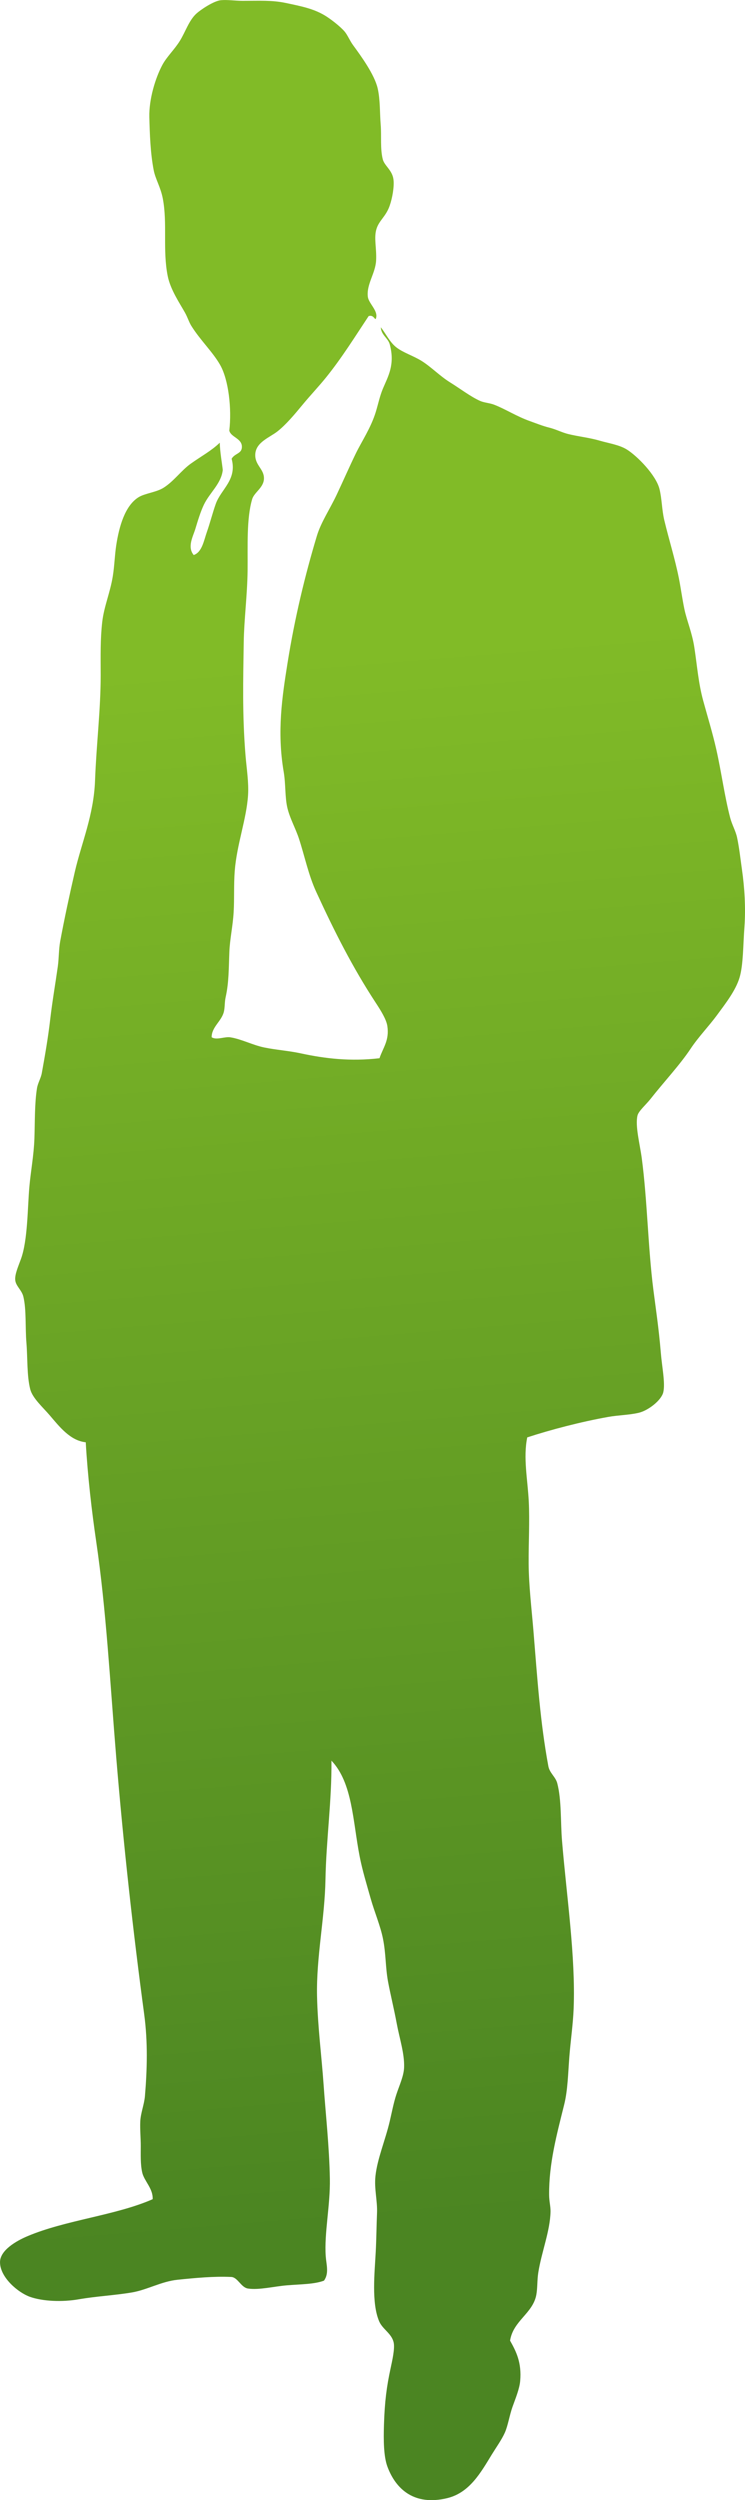 <?xml version="1.0" encoding="utf-8"?>
<!-- Generator: Adobe Illustrator 15.0.2, SVG Export Plug-In . SVG Version: 6.00 Build 0)  -->
<!DOCTYPE svg PUBLIC "-//W3C//DTD SVG 1.1//EN" "http://www.w3.org/Graphics/SVG/1.1/DTD/svg11.dtd">
<svg version="1.1" id="Layer_1" xmlns="http://www.w3.org/2000/svg" xmlns:xlink="http://www.w3.org/1999/xlink" x="0px" y="0px"
	 width="98.233px" height="329.411px" viewBox="0 0 98.233 329.411" enable-background="new 0 0 98.233 329.411"
	 xml:space="preserve">
<defs>
	<linearGradient id="SVGID_1_" gradientUnits="userSpaceOnUse" x1="-217.908" y1="326.461" x2="-217.908" y2="119.321" gradientTransform="matrix(-0.997 0.082 0.082 0.997 -187.951 -14.699)">
		<stop  offset="0" style="stop-color:#4B8522"/>
		<stop  offset="1" style="stop-color:#81BB27"/>
	</linearGradient>
</defs>
<path fill-rule="evenodd" clip-rule="evenodd" fill="url(#SVGID_1_)" d="M48.606,41.651c-1.76,2.65-3.498,5.454-5.58,8.039
	c-0.973,1.21-2.11,2.401-3.165,3.68c-1.003,1.215-2.146,2.583-3.281,3.474c-1.025,0.803-2.849,1.415-2.921,3.018
	c-0.066,1.413,1.116,1.887,1.146,3.107c0.034,1.264-1.273,1.865-1.553,2.796c-0.764,2.569-0.57,6.238-0.605,9.443
	c-0.037,3.21-0.469,6.469-0.509,9.44c-0.07,4.84-0.205,9.539,0.239,14.925c0.142,1.712,0.439,3.522,0.33,5.204
	c-0.2,3.149-1.483,6.48-1.754,9.968c-0.141,1.819-0.039,3.665-0.146,5.455c-0.103,1.799-0.498,3.556-0.562,5.171
	c-0.093,2.286-0.056,4.063-0.493,6.021c-0.148,0.65-0.088,1.359-0.238,1.939c-0.318,1.245-1.611,1.981-1.606,3.334
	c0.64,0.422,1.708-0.115,2.479,0.011c1.47,0.237,2.911,1.018,4.471,1.34c1.559,0.321,3.218,0.427,4.822,0.776
	c3.176,0.685,6.517,1.081,10.358,0.638c0.47-1.397,1.324-2.357,1.035-4.248c-0.133-0.871-0.847-2.02-1.541-3.076
	c-3.031-4.625-5.428-9.353-7.848-14.62c-1.018-2.221-1.501-4.645-2.258-6.965c-0.445-1.366-1.182-2.637-1.523-4.037
	c-0.345-1.408-0.219-3.166-0.492-4.766c-0.913-5.343-0.195-9.967,0.5-14.346c0.953-5.988,2.325-11.634,3.869-16.759
	c0.549-1.821,1.723-3.536,2.622-5.448c0.864-1.832,1.681-3.705,2.525-5.439c0.751-1.541,1.987-3.371,2.622-5.448
	c0.311-1.015,0.519-2.066,0.936-3.067c0.666-1.589,1.635-3.149,0.906-5.84c-0.227-0.836-1.145-1.235-1.177-2.252
	c0.679,0.869,1.166,1.938,2.001,2.612c0.912,0.736,2.305,1.143,3.422,1.853c1.245,0.79,2.383,1.974,3.699,2.791
	c1.371,0.85,2.703,1.881,3.967,2.448c0.522,0.236,1.229,0.265,1.824,0.489c1.455,0.551,2.981,1.547,4.739,2.171
	c0.841,0.3,1.676,0.641,2.548,0.858c0.922,0.23,1.711,0.657,2.547,0.857c1.357,0.327,2.74,0.466,4.035,0.842
	c1.307,0.378,2.662,0.564,3.664,1.191c1.342,0.835,3.826,3.338,4.297,5.198c0.324,1.288,0.305,2.723,0.634,4.111
	c0.61,2.548,1.409,5.075,1.922,7.635c0.269,1.358,0.448,2.748,0.733,4.102c0.312,1.485,1.006,3.062,1.306,5.016
	c0.368,2.388,0.528,4.687,1.177,7.057c0.566,2.071,1.234,4.235,1.715,6.37c0.7,3.11,1.093,6.188,1.836,9.031
	c0.24,0.914,0.728,1.739,0.908,2.594c0.288,1.358,0.443,2.81,0.643,4.218c0.338,2.338,0.512,5.092,0.328,7.553
	c-0.178,2.371-0.145,5.001-0.639,6.669c-0.502,1.702-1.83,3.406-2.962,4.944c-1.102,1.501-2.446,2.868-3.498,4.451
	c-1.415,2.133-3.565,4.424-5.297,6.63c-0.58,0.735-1.56,1.572-1.705,2.167c-0.331,1.358,0.319,3.789,0.562,5.614
	c0.742,5.593,0.815,11.75,1.536,17.38c0.305,2.392,0.714,5.071,0.976,8.246c0.156,1.901,0.601,3.989,0.331,5.205
	c-0.24,1.073-1.989,2.43-3.245,2.725c-1.299,0.302-2.68,0.304-4.016,0.543c-3.62,0.646-7.605,1.691-10.681,2.697
	c-0.551,2.684,0.054,5.543,0.199,8.416c0.135,2.694-0.034,5.469-0.015,8.223c0.02,2.877,0.385,5.871,0.629,8.809
	c0.523,6.363,0.883,12,1.97,17.877c0.169,0.907,0.958,1.401,1.177,2.254c0.578,2.234,0.423,5.123,0.622,7.527
	c0.604,7.34,1.806,15.277,1.534,22.188c-0.08,2.041-0.403,4.219-0.567,6.344c-0.167,2.152-0.204,4.355-0.673,6.25
	c-1.003,4.041-2.022,7.791-1.992,11.904c0.008,0.926,0.201,1.508,0.186,2.229c-0.052,2.541-1.191,5.33-1.616,8.031
	c-0.157,1-0.091,2-0.255,2.906c-0.449,2.473-3.047,3.404-3.465,6.051c0.785,1.396,1.557,2.879,1.332,5.334
	c-0.092,1.018-0.586,2.209-1.01,3.393c-0.408,1.148-0.59,2.445-1.008,3.393c-0.4,0.906-1.139,1.938-1.741,2.918
	c-1.444,2.362-2.918,5.008-5.871,5.719c-4.33,1.043-6.772-1.178-7.875-4.156c-0.501-1.357-0.517-3.503-0.454-5.512
	c0.097-3.101,0.354-5.02,0.873-7.439c0.219-1.021,0.564-2.541,0.418-3.344c-0.222-1.217-1.471-1.79-1.918-2.834
	c-1.047-2.426-0.594-6.491-0.46-9.14c0.095-1.815,0.104-3.563,0.171-5.14c0.068-1.635-0.389-3.188-0.205-4.893
	c0.246-2.273,1.303-4.723,1.883-7.203c0.27-1.145,0.508-2.436,0.894-3.596c0.396-1.191,0.956-2.366,0.999-3.498
	c0.067-1.812-0.613-3.85-0.973-5.791c-0.361-1.948-0.853-3.922-1.154-5.563c-0.344-1.896-0.252-3.558-0.659-5.604
	c-0.343-1.715-1.116-3.496-1.628-5.311c-0.508-1.803-1.091-3.697-1.448-5.538c-0.914-4.682-0.933-9.675-3.716-12.61
	c0.051,5.283-0.693,10.418-0.79,15.651c-0.095,5.187-1.216,10.171-1.112,15.356c0.086,4.055,0.611,8.002,0.865,11.673
	c0.254,3.715,0.752,8.122,0.827,12.422c0.062,3.492-0.755,7.136-0.546,10.188c0.074,1.078,0.469,2.268-0.23,3.221
	c-1.273,0.484-3.031,0.465-4.904,0.619c-1.662,0.137-3.668,0.643-5.118,0.422c-0.92-0.141-1.353-1.486-2.206-1.525
	c-2.294-0.105-4.697,0.121-7.105,0.371c-2.12,0.223-3.994,1.334-6.008,1.672c-2.264,0.381-4.684,0.498-6.961,0.895
	c-2.235,0.391-4.79,0.273-6.469-0.32c-1.539-0.545-3.965-2.557-3.946-4.586c0.015-1.558,2.145-2.779,3.586-3.391
	c5.052-2.146,11.683-2.75,16.542-4.888c0.069-1.403-1.126-2.392-1.379-3.518c-0.246-1.095-0.191-2.343-0.191-3.509
	c0-1.008-0.109-2.146-0.066-3.195c0.048-1.128,0.521-2.246,0.616-3.36c0.288-3.444,0.397-7.096-0.097-10.774
	c-1.459-10.834-2.739-22.378-3.688-33.856c-0.811-9.832-1.316-19.46-2.649-28.5c-0.569-3.868-1.12-8.608-1.371-13.019
	c-2.044-0.203-3.491-2.08-4.753-3.556c-0.896-1.048-2.262-2.252-2.564-3.419c-0.457-1.784-0.338-4.098-0.506-6.149
	c-0.169-2.042,0.01-4.332-0.4-6.053c-0.205-0.866-0.977-1.383-1.069-2.153c-0.094-0.775,0.394-1.83,0.756-2.839
	c0.894-2.477,0.858-6.718,1.102-9.485c0.177-2.02,0.589-4.154,0.665-6.355c0.076-2.208,0.018-4.642,0.342-6.646
	c0.111-0.68,0.512-1.312,0.631-1.975c0.416-2.296,0.83-4.673,1.104-7.03c0.271-2.355,0.676-4.679,1.008-7.022
	c0.153-1.09,0.115-2.229,0.317-3.336c0.55-2.963,1.222-6.086,1.923-9.125c0.89-3.855,2.504-7.473,2.671-12.07
	c0.171-4.685,0.744-9.301,0.743-13.834c-0.004-2.571-0.058-4.779,0.207-7.062c0.233-2.013,1.048-3.865,1.389-5.989
	c0.223-1.368,0.25-2.752,0.455-4.093c0.373-2.427,1.135-5.206,2.947-6.328c0.827-0.513,2.322-0.645,3.268-1.231
	c1.377-0.858,2.344-2.28,3.602-3.182c1.389-0.99,2.74-1.705,3.836-2.771c0.025,1.259,0.316,2.797,0.395,3.598
	c-0.199,1.815-1.73,2.978-2.494,4.583c-0.441,0.924-0.807,2.131-1.125,3.188c-0.293,0.973-1.102,2.367-0.213,3.433
	c1.098-0.368,1.336-1.9,1.732-3.025c0.418-1.179,0.751-2.525,1.18-3.726c0.695-1.942,2.834-3.159,2.086-5.937
	c0.456-0.756,1.379-0.64,1.355-1.607c-0.026-1.093-1.475-1.237-1.661-2.104c0.339-2.88-0.093-6.698-1.212-8.654
	c-0.975-1.712-2.615-3.248-3.791-5.133c-0.316-0.504-0.492-1.126-0.838-1.744c-0.686-1.228-1.922-3.031-2.28-4.831
	c-0.683-3.418-0.021-6.92-0.644-10.194c-0.291-1.529-0.969-2.55-1.202-3.744c-0.444-2.283-0.522-4.869-0.577-6.999
	c-0.057-2.355,0.794-5.146,1.713-6.867c0.581-1.09,1.595-2.02,2.314-3.182c0.752-1.218,1.196-2.695,2.181-3.594
	c0.519-0.476,2.253-1.663,3.223-1.761c0.847-0.083,1.893,0.083,2.882,0.083c2.221-0.003,3.857-0.103,5.672,0.278
	c2.027,0.428,3.602,0.738,5.088,1.609c0.775,0.452,2.059,1.449,2.653,2.129c0.405,0.463,0.697,1.222,1.143,1.828
	c1.022,1.396,2.831,3.871,3.245,5.71c0.34,1.507,0.268,3.252,0.394,4.771c0.117,1.437-0.083,3.179,0.278,4.567
	c0.221,0.849,1.26,1.42,1.408,2.661c0.115,0.958-0.156,2.461-0.508,3.457c-0.498,1.417-1.378,1.907-1.73,3.026
	c-0.377,1.194,0.03,2.5-0.053,4.168c-0.087,1.714-1.287,3.127-1.092,4.788c0.1,0.838,1.279,1.766,1.115,2.682
	C49.476,42.522,49.376,41.378,48.606,41.651z"/>
</svg>
